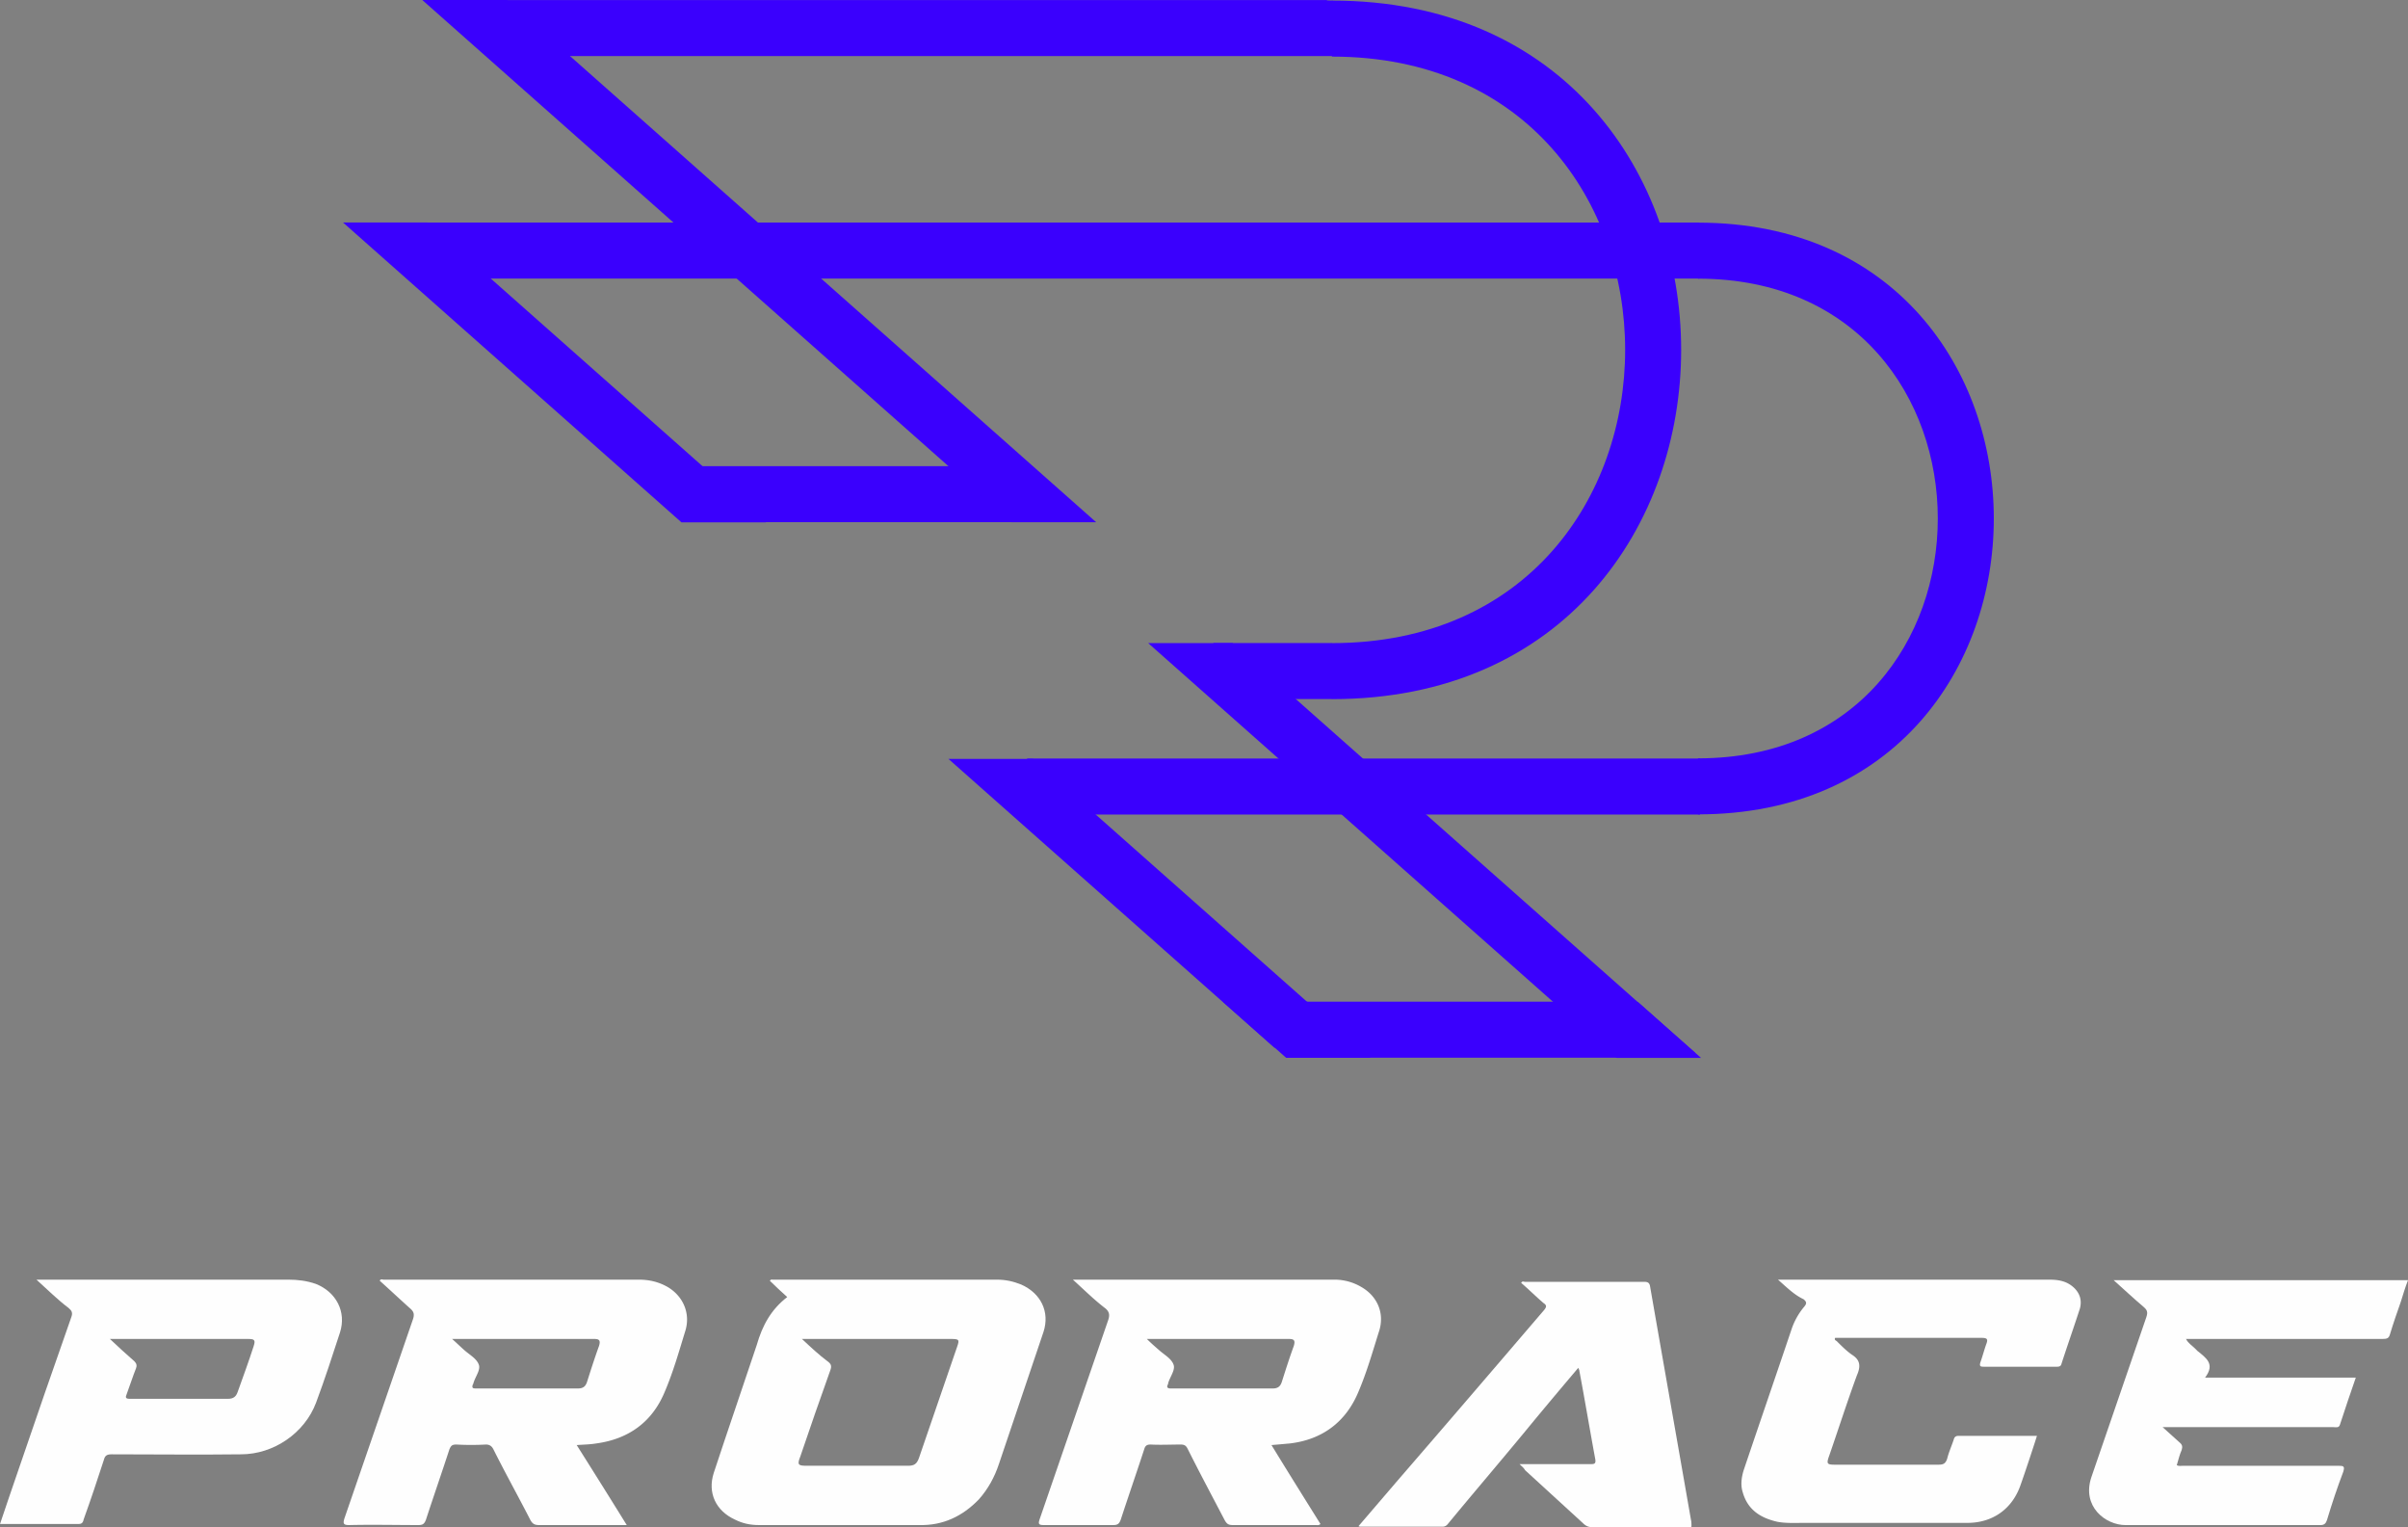<?xml version="1.0" encoding="UTF-8"?> <svg xmlns="http://www.w3.org/2000/svg" id="Слой_1" data-name="Слой 1" viewBox="0 0 7045.67 4468.06"><rect x="0" y="0" width="7045.67" height="4468.06" fill="#808080" stroke="none"/> <defs> <style> .cls-1 { fill: #3a00fd; } .cls-2 { fill: #fefefe; } </style> </defs> <title>LOGO</title> <g> <path class="cls-1" d="M-1170.91,2197.25" transform="translate(2430.79 -1467.15)"></path> <path class="cls-1" d="M-1387,2144.05" transform="translate(2430.79 -1467.15)"></path> <rect class="cls-1" x="1215.86" y="651.02" width="3756.33" height="163.88"></rect> <rect class="cls-1" x="2043.8" y="1363.64" width="960.53" height="163.88"></rect> <rect class="cls-1" x="3005.39" y="2218.95" width="1968.9" height="163.88"></rect> <rect class="cls-1" x="3811.13" y="2930.2" width="949.69" height="163.88"></rect> <polygon class="cls-1" points="4792.11 2930.78 4544.97 2930.78 4729.97 3094.66 4977.11 3094.66 4792.11 2930.78"></polygon> <polygon class="cls-1" points="3825.48 2930.66 3578.33 2930.66 3763.34 3094.53 4010.48 3094.53 3825.48 2930.66"></polygon> <polygon class="cls-1" points="3022.22 2220 2775.08 2220 3729.56 3065.48 3838.22 2942.81 3022.22 2220"></polygon> <polygon class="cls-1" points="1250.79 650.86 1003.64 650.86 1993.84 1527.97 2240.98 1527.97 1250.79 650.86"></polygon> <polygon class="cls-1" points="1235.55 0 2960.1 1527.61 3207.25 1527.61 1482.7 0 1235.55 0"></polygon> <polygon class="cls-1" points="3606.61 1881.26 3359.45 1881.26 4714.03 3081.14 4961.18 3081.14 3606.61 1881.26"></polygon> <path class="cls-1" d="M1454.36,1468.55a5.15,5.15,0,0,1-3.41-1.18H-1164.83L-979,1631.25H1468.07V1468.86C1463.52,1468.57,1459,1468.55,1454.36,1468.55Z" transform="translate(2430.79 -1467.15)"></path> <polygon class="cls-1" points="3897.84 1881.09 3550.13 1881.09 3574.67 2044.96 3897.84 2044.96 3897.84 1881.09"></polygon> <path class="cls-1" d="M1466.42,3348.46c1143.84,0,1143.84-1715.76,0-1715.76V1468.82c1362.34,0,1362.34,2043.52,0,2043.52Z" transform="translate(2430.79 -1467.15)"></path> <path class="cls-1" d="M2537.49,3685.57c935.5,0,935.5-1403.24,0-1403.24V2118.45c1154,0,1154,1731,0,1731Z" transform="translate(2430.79 -1467.15)"></path> </g> <g> <path class="cls-2" d="M3753.67,5212.1h861.21c-8,20.69-14.33,41.39-20.69,62.08-11.15,31.84-22.29,63.68-31.84,95.51-3.18,12.74-9.55,14.33-22.29,14.33H3965.39c6.37,12.74,17.51,19.1,25.47,27.06l8,8c25.47,20.7,52.53,38.21,22.29,78h441c-15.92,46.17-31.84,92.33-46.16,136.91-3.19,11.14-11.15,8-19.11,8H3896.94c17.51,15.91,33.43,30.24,49.35,44.57,8,6.37,9.55,12.73,6.37,22.28-6.37,14.33-9.55,28.66-14.33,44.58,6.37,3.18,12.74,1.59,19.1,1.59h453.69c15.92,0,19.1,1.59,14.33,17.51-17.51,46.16-33.43,93.92-47.76,141.68-3.18,9.55-8,14.32-19.1,14.32h-569.9c-58.9,0-128.94-54.12-100.28-140.08,54.12-156,106.65-312,160.78-468,4.77-14.33,3.18-20.7-8-30.25C3811,5264.63,3783.92,5239.16,3753.67,5212.1Z" transform="translate(2430.79 -1467.15)"></path> <path class="cls-2" d="M2771.48,5210.51h792.76c25.47,0,49.35,3.18,70,20.69s27.06,39.8,20.7,63.68c-17.51,54.12-36.62,108.24-54.13,162.37-1.59,6.37-6.37,8-12.73,8H3373.21c-9.55,0-12.73-1.59-9.55-12.74,6.37-17.51,11.15-36.61,17.51-54.12,4.78-12.74,3.19-17.51-12.73-17.51H2938.63c-3.18,6.36,3.18,8,4.77,9.55,14.33,14.33,28.66,28.65,44.58,39.8,25.47,15.91,25.47,35,14.32,60.49-28.65,78-54.12,157.59-81.18,235.6-8,22.28-6.37,25.47,15.92,25.47h304.05c14.32,0,20.69-3.19,25.47-17.51,4.77-19.11,12.73-36.62,19.1-55.72,1.59-6.37,4.77-11.14,14.33-11.14h229.23c-8,25.47-15.92,49.34-23.88,73.22s-15.92,47.76-23.88,70c-23.88,70-81.18,111.43-156,111.43H2847.89c-25.47,0-52.53,1.59-78-3.19-49.35-11.14-87.55-35-101.88-87.55-6.37-20.69-3.19-43,3.18-63.68,46.17-136.9,93.92-275.39,140.09-412.29a202.89,202.89,0,0,1,36.61-65.27c8-9.55,8-14.33-1.59-22.29C2819.24,5255.08,2798.54,5234.38,2771.48,5210.51Z" transform="translate(2430.79 -1467.15)"></path> <path class="cls-2" d="M2015.34,5750.15h206.94c11.14,0,17.51,0,14.33-15.91-15.92-86-30.25-171.93-46.17-256.3,0-3.18-1.59-4.77-3.18-9.55-52.53,62.08-103.47,122.58-154.41,184.66-74.82,90.74-151.23,179.88-226,270.62-4.78,6.37-9.55,9.55-17.51,9.55H1550.51a12,12,0,0,1-6.37-1.59l114.61-133.72c143.27-165.55,286.54-332.7,428.22-498.26,8-9.55,8-14.33-1.59-20.69-22.29-19.11-43-39.8-65.27-58.9,3.19-6.37,8-3.19,11.15-3.19h348.62c11.14,0,15.92,3.19,17.51,14.33,39.8,227.64,79.59,453.69,119.39,681.33,1.59,6.36,1.59,12.73,1.59,20.69-6.37,3.18-12.73,1.59-17.51,1.59H2230.24c-12.73,0-20.69-3.18-30.24-12.73-55.72-50.94-113-103.47-168.74-154.42C2028.07,5761.3,2023.3,5758.11,2015.34,5750.15Z" transform="translate(2430.79 -1467.15)"></path> <path class="cls-2" d="M-476,5232.79c-27.06-15.92-55.72-22.28-86-22.28h-746.59c-3.19,0-8-3.19-11.15,3.18,30.25,27.06,58.9,54.12,89.15,81.19,11.14,9.55,12.73,17.51,8,31.83l-200.58,582.63c-4.78,15.92-1.59,19.11,14.33,19.11,66.86-1.6,135.31,0,202.17,0,12.73,0,17.51-3.19,22.28-15.92,22.29-68.45,46.17-136.91,68.45-205.36,4.78-11.14,8-14.32,20.7-14.32a775.14,775.14,0,0,0,86,0c11.14,0,17.51,4.77,22.29,14.32,35,70.05,73.22,138.5,108.24,206.95,6.37,11.14,12.74,14.33,25.47,14.33h256.3c-49.35-79.6-97.11-156-146.46-234,20.7-1.59,38.21-1.59,57.31-4.78,93.92-12.73,162.37-62.08,199-148,25.47-58.9,43-121,62.08-183.07C-410.69,5309.2-431.39,5259.85-476,5232.79Zm-202.17,171.93c-12.73,35-23.88,70-35,105.06-4.78,14.33-12.74,19.1-27.06,19.1H-1037.9c-9.55,0-12.73-1.59-9.55-11.14,0-1.59,1.59-1.59,1.59-3.18,4.78-19.11,22.29-39.8,15.92-55.72-6.36-17.51-27.06-28.65-41.39-41.39-12.73-11.14-22.28-20.69-36.61-33.43h415.48C-676.54,5384-673.35,5388.8-678.13,5404.72Z" transform="translate(2430.79 -1467.15)"></path> <path class="cls-2" d="M1553.69,5232.79a153.76,153.76,0,0,0-79.59-22.28H708.4c33.43,30.24,62.08,58.9,95.51,84.36,11.15,9.56,12.74,19.11,8,33.43L611.3,5910.93c-4.78,14.33-3.19,17.51,12.73,17.51H826.2c12.73,0,17.51-3.18,22.29-15.91,22.28-68.45,46.16-136.91,68.45-205.36,3.18-11.14,8-14.32,19.1-14.32,28.65,1.59,58.9,0,87.55,0,11.15,0,15.92,3.18,20.7,12.73,35,70,71.63,138.5,108.25,208.54,6.36,11.14,11.14,14.32,23.87,14.32h242c4.78,0,9.55,1.6,14.33-3.18-47.76-76.41-95.52-152.82-143.27-230.82,19.1-1.59,36.61-3.19,54.12-4.78,93.92-11.14,162.37-62.08,199-148,25.47-58.9,43-121,62.08-181.48C1620.55,5309.2,1599.86,5259.85,1553.69,5232.79Zm-199,171.93c-12.74,35-23.88,70-35,105.06-4.77,14.33-12.73,19.1-27.06,19.1H994.94c-11.14,0-12.74-4.77-8-12.73v-1.59c4.77-19.11,22.29-39.8,15.92-55.72-6.37-17.51-27.06-28.65-41.39-41.39-12.74-11.14-23.88-20.69-36.61-33.43h415.48C1356.3,5384,1359.48,5388.8,1354.71,5404.72Z" transform="translate(2430.79 -1467.15)"></path> <path class="cls-2" d="M557.17,5224.83c-23.88-9.55-46.16-14.32-71.63-14.32H-170.32c-1.59,0-4.77-1.6-8,3.18,15.92,15.92,33.43,31.84,50.94,47.76-47.75,36.61-73.22,84.37-89.14,140.08-41.39,124.17-84.37,248.34-125.76,374.09-19.1,58.9,6.37,111.44,62.08,136.91,22.29,11.14,44.57,15.91,70,15.91H259.49C327.94,5930,385.25,5903,433,5853.63c27.07-30.25,46.17-65.27,58.9-103.48,43-128.94,87.56-257.88,130.54-386.82C641.54,5304.43,614.48,5250.3,557.17,5224.83ZM369.33,5407.9c-36.61,108.25-74.82,216.5-111.43,324.74-6.37,17.51-14.33,22.29-31.84,22.29H-71.62c-23.88,0-27.06-3.18-17.51-27.06,28.65-84.37,57.31-167.15,87.55-251.52,4.78-12.73,3.18-19.1-8-27.06C-35,5430.19-58.89,5407.9-84.36,5384H350.23C375.7,5384,377.29,5385.61,369.33,5407.9Z" transform="translate(2430.79 -1467.15)"></path> <path class="cls-2" d="M-1505.91,5223.24c-27.06-9.55-54.12-12.73-81.19-12.73h-737c33.43,30.24,62.09,58.9,93.92,82.77,9.56,8,12.74,14.33,8,27.06-52.53,149.64-105.06,300.87-156,450.51-17.51,50.94-35,101.88-52.53,154.41H-2200c11.14,0,12.74-8,14.33-14.33,20.69-57.3,39.79-114.61,58.9-173.51,3.18-12.74,9.55-15.92,22.28-15.92,127.35,0,253.11,1.59,378.87,0,95.51,0,186.25-62.08,219.68-151.23,25.47-68.45,47.76-136.9,70-205.35C-1416.76,5304.43-1447,5247.12-1505.91,5223.24ZM-1689,5406.31c-14.32,44.57-30.24,87.55-46.16,132.12-4.78,14.33-12.73,20.7-28.65,20.7h-286.54c-12.74,0-14.33-3.19-9.55-14.33,9.55-25.47,17.51-50.94,27.06-74.82,3.18-8,1.59-14.32-4.78-20.69-23.88-20.7-46.16-41.39-71.63-65.27h404.34C-1685.79,5384-1682.61,5387.21-1689,5406.31Z" transform="translate(2430.79 -1467.15)"></path> </g> </svg> 